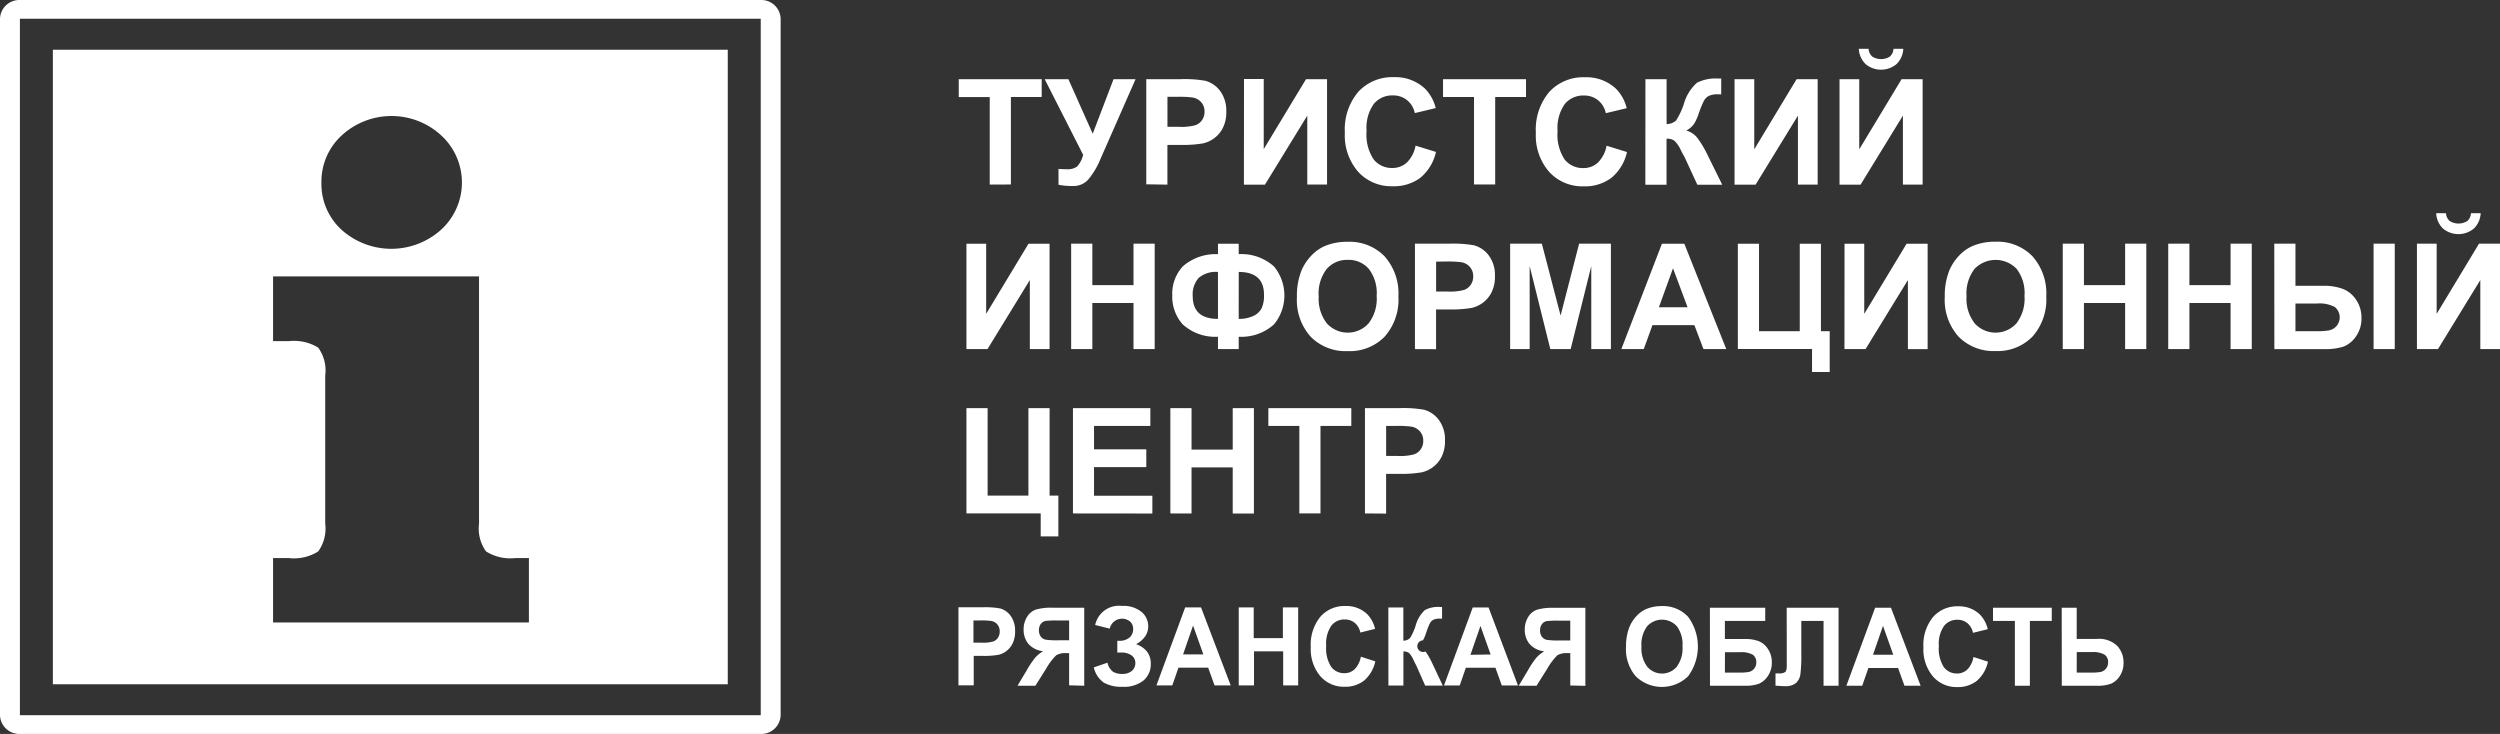 <svg data-name="Сгруппировать 185" xmlns="http://www.w3.org/2000/svg" width="137.156" height="40.266"><rect width="100%" height="100%" fill="#333333" stroke="none"/><defs><clipPath id="a"><path data-name="Прямоугольник 1" fill="none" d="M0 0h137.156v40.266H0z"/></clipPath></defs><g data-name="Сгруппировать 2" clip-path="url(#a)" fill="#fff"><path data-name="Контур 54" d="M41.736 0H1.092A1.061 1.061 0 000 1.027v38.212a1.061 1.061 0 001.092 1.027h40.644a1.061 1.061 0 001.092-1.027V1.027A1.061 1.061 0 0041.736 0m0 39.239H1.092V1.027h40.644z"/><path data-name="Контур 55" d="M17.634 10.017a3.435 3.435 0 011.118-2.592 4.033 4.033 0 015.462.01 3.509 3.509 0 010 5.155 4.089 4.089 0 01-5.472.02 3.409 3.409 0 01-1.108-2.593m8.647 18.714a2.14 2.14 0 00.386 1.522 2.5 2.5 0 001.619.363h.731v3.535H14.981v-3.534h.856a2.5 2.5 0 001.619-.363 2.142 2.142 0 00.386-1.522v-8.13a2.139 2.139 0 00-.386-1.532 2.551 2.551 0 00-1.619-.353h-.856v-3.554h11.3zM2.9 2.727h37.027v34.812H2.9z" fill-rule="evenodd"/><path data-name="Контур 56" d="M76.047 23.368v1.647h.632a2.935 2.935 0 00.912-.092.749.749 0 00.361-.285.786.786 0 00.131-.451.759.759 0 00-.183-.522.8.8 0 00-.465-.259 5.587 5.587 0 00-.831-.039zm-1.162 4.8v-5.777h1.858a6.681 6.681 0 011.375.086 1.507 1.507 0 01.825.567 1.806 1.806 0 01.332 1.126 1.909 1.909 0 01-.191.9 1.6 1.6 0 01-.486.57 1.673 1.673 0 01-.6.273 6.526 6.526 0 01-1.2.084h-.753v2.18zm-3.6 0v-4.8h-1.7v-.977h4.551v.977h-1.691v4.8zm-7.076 0v-5.777h1.162v2.277h2.259v-2.277h1.162v5.782H67.63v-2.529h-2.259v2.528zm-5.344 0v-5.777h4.246v.977h-3.09v1.284h2.868v.977h-2.868v1.567h3.2v.977zm-5.844-5.777h1.162v4.8h2.238v-4.8h1.162v4.8h.481v2.237h-.969v-1.26h-4.074zm82.537-10.693h.537a1.252 1.252 0 01-.374.841 1.324 1.324 0 01-1.692 0 1.252 1.252 0 01-.374-.841h.537a.609.609 0 00.2.423.907.907 0 00.976 0 .609.609 0 00.195-.423m-2.964 1.672h1.082v3.849l2.323-3.849h1.154v5.782h-1.082v-3.787l-2.323 3.787h-1.154zm-2.379 0h1.162v5.782h-1.161zm-4.286 4.8h1.13a3.632 3.632 0 00.753-.053.742.742 0 00.379-.241.733.733 0 00-.105-1.034 1.8 1.8 0 00-.98-.191h-1.177zm-1.162-4.8h1.162v2.31h1.548a2.94 2.94 0 011.048.168 1.548 1.548 0 01.733.6 1.73 1.73 0 01.293.993 1.693 1.693 0 01-.3 1.012 1.5 1.5 0 01-.68.561 3.285 3.285 0 01-1.092.139h-2.707zm-5.818 5.782V13.37h1.162v2.274h2.259V13.37h1.162v5.782h-1.162v-2.528h-2.259v2.528zm-5.786 0V13.37h1.162v2.274h2.259V13.37h1.162v5.782h-1.162v-2.528h-2.259v2.528zm-5.279-2.895a2.183 2.183 0 00.45 1.487 1.544 1.544 0 002.285 0 2.228 2.228 0 00.445-1.511 2.18 2.18 0 00-.434-1.485 1.6 1.6 0 00-2.307.005 2.2 2.2 0 00-.439 1.5m-1.194.039a3.717 3.717 0 01.263-1.486 2.715 2.715 0 01.534-.794 2.262 2.262 0 01.741-.522 3.144 3.144 0 011.238-.229 2.686 2.686 0 012.031.794 3.065 3.065 0 01.761 2.21 3.052 3.052 0 01-.756 2.2 2.659 2.659 0 01-2.02.793 2.686 2.686 0 01-2.036-.789 3.008 3.008 0 01-.756-2.172m-5.5-2.926h1.082v3.849l2.323-3.849h1.154v5.782h-1.082v-3.788l-2.324 3.787h-1.157zm-5.853 0h1.162v4.8h2.235v-4.8h1.162v4.8h.481v2.237h-.969v-1.26h-4.07zm-2.757 3.488l-.8-2.14-.775 2.14zm2.123 2.293h-1.251l-.5-1.316h-2.3l-.477 1.316h-1.229l2.227-5.782h1.227zm-11.858 0V13.37h1.74l1.028 3.943 1.016-3.943h1.744v5.782h-1.077V14.6l-1.131 4.552h-1.116L83.921 14.6v4.552zm-4.061-4.8v1.642h.631a2.943 2.943 0 00.912-.091.751.751 0 00.361-.285.787.787 0 00.131-.451.758.758 0 00-.183-.522.8.8 0 00-.465-.258 5.587 5.587 0 00-.831-.039zm-1.162 4.8V13.37h1.857a6.694 6.694 0 011.375.086 1.507 1.507 0 01.825.567 1.807 1.807 0 01.332 1.126 1.908 1.908 0 01-.191.9 1.6 1.6 0 01-.486.571 1.672 1.672 0 01-.6.273 6.526 6.526 0 01-1.2.084h-.753v2.18zm-5.278-2.895a2.183 2.183 0 00.448 1.487 1.544 1.544 0 002.285 0 2.228 2.228 0 00.445-1.511 2.18 2.18 0 00-.434-1.485 1.458 1.458 0 00-1.151-.49 1.473 1.473 0 00-1.157.5 2.2 2.2 0 00-.439 1.5m-1.194.039a3.717 3.717 0 01.263-1.486 2.712 2.712 0 01.534-.794 2.261 2.261 0 01.741-.522 3.143 3.143 0 011.238-.229 2.686 2.686 0 012.031.794 3.066 3.066 0 01.761 2.21 3.051 3.051 0 01-.756 2.2 2.66 2.66 0 01-2.02.793 2.687 2.687 0 01-2.036-.789 3.008 3.008 0 01-.756-2.172m-4.331 1.2V14.92a1.447 1.447 0 00-1.06.328 1.357 1.357 0 00-.326.993q0 1.254 1.386 1.254m1.138 0a1.842 1.842 0 00.784-.153.966.966 0 00.465-.413 1.651 1.651 0 00.138-.759q0-1.249-1.386-1.25zm0 .977v.678h-1.138v-.676a2.648 2.648 0 01-1.941-.684 2.287 2.287 0 01-.566-1.584 2.2 2.2 0 01.592-1.606 2.747 2.747 0 011.915-.656v-.573h1.138v.573a2.663 2.663 0 011.938.678 2.5 2.5 0 010 3.172 2.664 2.664 0 01-1.94.68m-9.191.678V13.37h1.162v2.274h2.259V13.37h1.162v5.782h-1.162v-2.528h-2.259v2.528zm-5.745-5.782h1.082v3.849l2.324-3.849h1.154v5.782h-1.082v-3.787l-2.323 3.787h-1.155zm50.861-10.693h.537a1.252 1.252 0 01-.374.841 1.324 1.324 0 01-1.692 0 1.252 1.252 0 01-.374-.841h.537a.609.609 0 00.195.423.906.906 0 00.976 0 .609.609 0 00.195-.423m-2.961 1.667h1.082v3.849l2.323-3.849h1.154v5.782h-1.082V6.344l-2.323 3.787h-1.154zm-5.759 0h1.081v3.849l2.323-3.849h1.155v5.782h-1.082V6.344l-2.323 3.787h-1.154zm-4.89 0h1.162v2.463a.773.773 0 00.523-.2 4.084 4.084 0 00.422-.9 2.43 2.43 0 01.723-1.168 2.242 2.242 0 011.16-.229h.168v.864h-.164a1.148 1.148 0 00-.521.089.67.67 0 00-.266.271 5.668 5.668 0 00-.3.747 2.641 2.641 0 01-.23.5 1.169 1.169 0 01-.435.38 1.187 1.187 0 01.638.445 6.056 6.056 0 01.553.946l.781 1.583h-1.365l-.688-1.488-.067-.122a7.415 7.415 0 01-.144-.272 1.748 1.748 0 00-.361-.534.731.731 0 00-.431-.111v2.528h-1.162zm-2.133 3.65l1.122.347a2.57 2.57 0 01-.86 1.419 2.426 2.426 0 01-1.524.463 2.462 2.462 0 01-1.88-.787 3.03 3.03 0 01-.736-2.153 3.182 3.182 0 01.74-2.244 2.525 2.525 0 011.946-.8 2.373 2.373 0 011.71.629 2.285 2.285 0 01.588 1.067l-1.146.274a1.231 1.231 0 00-.425-.709 1.214 1.214 0 00-.785-.26 1.3 1.3 0 00-1.036.461 2.266 2.266 0 00-.4 1.494 2.438 2.438 0 00.391 1.56 1.268 1.268 0 001.019.466 1.156 1.156 0 00.8-.3 1.723 1.723 0 00.478-.932m-7.273 2.132v-4.8h-1.7v-.977h4.553v.977H82.03v4.8zM77.66 7.989l1.122.347a2.57 2.57 0 01-.86 1.419 2.426 2.426 0 01-1.524.463 2.461 2.461 0 01-1.88-.787 3.03 3.03 0 01-.736-2.153 3.183 3.183 0 01.74-2.244 2.525 2.525 0 011.946-.8 2.373 2.373 0 011.71.629 2.285 2.285 0 01.588 1.067l-1.146.274a1.232 1.232 0 00-.425-.709 1.214 1.214 0 00-.785-.26 1.3 1.3 0 00-1.036.461 2.266 2.266 0 00-.4 1.494 2.438 2.438 0 00.391 1.56 1.268 1.268 0 001.019.466 1.156 1.156 0 00.8-.3 1.723 1.723 0 00.478-.932m-9.413-3.65h1.082v3.849l2.32-3.839h1.154v5.782h-1.084V6.344l-2.323 3.787h-1.154zm-4.2.977v1.647h.631a2.935 2.935 0 00.912-.092.748.748 0 00.361-.285.787.787 0 00.131-.451.758.758 0 00-.183-.522.8.8 0 00-.465-.258 5.586 5.586 0 00-.831-.039zm-1.162 4.8V4.344h1.857a6.675 6.675 0 011.375.086 1.507 1.507 0 01.825.567 1.806 1.806 0 01.333 1.126 1.911 1.911 0 01-.191.9 1.6 1.6 0 01-.486.571 1.674 1.674 0 01-.6.273 6.531 6.531 0 01-1.2.083h-.753v2.18zm-5.573-5.767h1.3l1.335 2.993 1.143-2.993H62.3l-1.935 4.4a4.3 4.3 0 01-.645 1.087 1.075 1.075 0 01-.848.373 3.734 3.734 0 01-.8-.067v-.869q.246.016.445.016a.892.892 0 00.576-.148 1.492 1.492 0 00.332-.641zm-3.015 5.782v-4.8h-1.7v-.982h4.551v.977h-1.69v4.8z"/><path data-name="Контур 57" d="M113.933 36.899h.8a2.478 2.478 0 00.537-.039.526.526 0 00.268-.178.51.51 0 00.117-.342.481.481 0 00-.2-.428 1.277 1.277 0 00-.686-.137h-.833zm-.823-3.557h.823v1.71h1.1a1.449 1.449 0 011.122.382 1.317 1.317 0 01.347.918 1.279 1.279 0 01-.211.744 1.083 1.083 0 01-.48.416 2.167 2.167 0 01-.779.11h-1.917zm-2.569 4.28v-3.557h-1.2v-.723h3.223v.723h-1.2v3.557zm-2.271-1.578l.794.257a1.919 1.919 0 01-.609 1.05 1.668 1.668 0 01-1.079.343 1.708 1.708 0 01-1.331-.583 2.306 2.306 0 01-.521-1.594 2.424 2.424 0 01.524-1.661 1.751 1.751 0 011.378-.592 1.64 1.64 0 011.211.465 1.714 1.714 0 01.416.79l-.811.2a.922.922 0 00-.3-.525.836.836 0 00-.556-.192.9.9 0 00-.734.342 1.731 1.731 0 00-.282 1.106 1.865 1.865 0 00.277 1.155.882.882 0 00.721.345.8.8 0 00.563-.219 1.294 1.294 0 00.339-.689m-4.4-.12l-.565-1.584-.548 1.584zm1.5 1.7h-.886l-.351-.974h-1.629l-.338.974h-.87l1.578-4.28h.869zm-7.348-4.28h2.845v4.28h-.823v-3.557h-1.22v1.827a8.021 8.021 0 01-.05 1.095.8.8 0 01-.242.485.881.881 0 01-.6.173c-.1 0-.27-.01-.524-.029v-.671h.183a.575.575 0 00.346-.073c.06-.049.089-.168.089-.359v-.735zm-3.39 3.557h.8a2.528 2.528 0 00.537-.039.522.522 0 00.385-.517.479.479 0 00-.2-.428 1.3 1.3 0 00-.686-.134h-.833zm-.823-3.557h3.035v.723h-2.213v.992h1.1a2.086 2.086 0 01.752.117 1.094 1.094 0 01.511.431 1.289 1.289 0 01.212.737 1.274 1.274 0 01-.214.743 1.131 1.131 0 01-.486.423 2.093 2.093 0 01-.776.113h-1.917zm-3.755 2.137a1.668 1.668 0 00.319 1.1 1.062 1.062 0 001.618 0 1.7 1.7 0 00.315-1.119 1.665 1.665 0 00-.307-1.1 1.1 1.1 0 00-1.634 0 1.681 1.681 0 00-.311 1.107m-.845.029a2.861 2.861 0 01.186-1.1 2.01 2.01 0 01.378-.588 1.6 1.6 0 01.525-.387 2.14 2.14 0 01.877-.169 1.86 1.86 0 011.438.588 2.743 2.743 0 010 3.261 2.055 2.055 0 01-2.873 0 2.289 2.289 0 01-.535-1.608m-3.056-1.443h-.64a5.6 5.6 0 00-.641.023.421.421 0 00-.265.158.532.532 0 00-.111.351.559.559 0 00.107.359.45.45 0 00.271.165 4.448 4.448 0 00.671.032h.607zm0 3.557v-1.774h-.167a.927.927 0 00-.549.123 3.469 3.469 0 00-.546.73l-.588.934h-.978l.5-.835a5.071 5.071 0 01.466-.7 1.814 1.814 0 01.434-.352 1.245 1.245 0 01-.817-.416 1.22 1.22 0 01-.252-.772 1.289 1.289 0 01.187-.693.919.919 0 01.494-.405 3.05 3.05 0 01.916-.1h1.728v4.28zm-4.37-1.7l-.558-1.567-.548 1.584zm1.5 1.7h-.886l-.351-.974h-1.621l-.337.974h-.863l1.577-4.28h.869zm-7.111-4.28h.823v1.823a.534.534 0 00.371-.15 3.085 3.085 0 00.3-.666 1.812 1.812 0 01.512-.865 1.532 1.532 0 01.822-.169h.119v.64h-.116a.782.782 0 00-.369.066.485.485 0 00-.188.2 4.24 4.24 0 00-.213.553 2 2 0 01-.163.372.32.32 0 10.144.611 4.5 4.5 0 01.391.7l.553 1.172h-.965l-.487-1.1-.047-.091a3.999 3.999 0 01-.1-.2 1.3 1.3 0 00-.255-.4.5.5 0 00-.306-.082v1.871h-.823zm-1.51 2.7l.794.257a1.918 1.918 0 01-.609 1.05 1.668 1.668 0 01-1.079.343 1.707 1.707 0 01-1.331-.583 2.306 2.306 0 01-.521-1.594 2.424 2.424 0 01.524-1.661 1.751 1.751 0 011.378-.592 1.64 1.64 0 011.211.465 1.715 1.715 0 01.416.79l-.811.2a.921.921 0 00-.3-.525.836.836 0 00-.556-.192.9.9 0 00-.734.342 1.732 1.732 0 00-.282 1.106 1.865 1.865 0 00.277 1.155.882.882 0 00.722.345.8.8 0 00.564-.219 1.3 1.3 0 00.339-.689m-6.7 1.578v-4.28h.822v1.686h1.6v-1.686h.839v4.28h-.823v-1.871h-1.6v1.871zm-1.941-1.7l-.565-1.584-.548 1.584zm1.5 1.7h-.886l-.351-.974h-1.629l-.338.974h-.87l1.577-4.28h.869zm-6.635-3.114l-.8-.2a1.33 1.33 0 011.467-1.046 1.557 1.557 0 011.08.332 1.023 1.023 0 01.364.78.976.976 0 01-.166.554 1.445 1.445 0 01-.5.434 1.28 1.28 0 01.605.413 1.069 1.069 0 01.2.66 1.161 1.161 0 01-.392.913 1.72 1.72 0 01-1.173.349 1.931 1.931 0 01-1.006-.224 1.4 1.4 0 01-.554-.84l.749-.257a.836.836 0 00.31.5.915.915 0 00.476.115.779.779 0 00.567-.177.562.562 0 00.178-.408.519.519 0 00-.2-.425.953.953 0 00-.605-.161h-.186v-.646h.094a.835.835 0 00.575-.178.6.6 0 00.2-.473.537.537 0 00-.162-.4.694.694 0 00-1.121.378m-2.229-.442h-.64a5.593 5.593 0 00-.641.023.422.422 0 00-.265.158.534.534 0 00-.111.351.559.559 0 00.107.359.451.451 0 00.272.165 4.443 4.443 0 00.671.032h.607zm0 3.557v-1.764h-.166a.927.927 0 00-.549.123 3.467 3.467 0 00-.547.73l-.588.934h-.981l.5-.835a5.065 5.065 0 01.466-.7 1.809 1.809 0 01.436-.358 1.246 1.246 0 01-.817-.416 1.221 1.221 0 01-.251-.772 1.289 1.289 0 01.187-.693.918.918 0 01.494-.405 3.048 3.048 0 01.916-.1h1.728v4.28zm-5.249-3.557v1.219h.447a1.989 1.989 0 00.646-.068.535.535 0 00.255-.211.6.6 0 00.093-.334.577.577 0 00-.13-.387.56.56 0 00-.329-.191 3.786 3.786 0 00-.588-.029zm-.823 3.557v-4.28h1.315a4.525 4.525 0 01.974.064 1.069 1.069 0 01.584.42 1.381 1.381 0 01.235.834 1.467 1.467 0 01-.135.662 1.157 1.157 0 01-.769.625 4.427 4.427 0 01-.849.062h-.517v1.614z"/></g></svg>